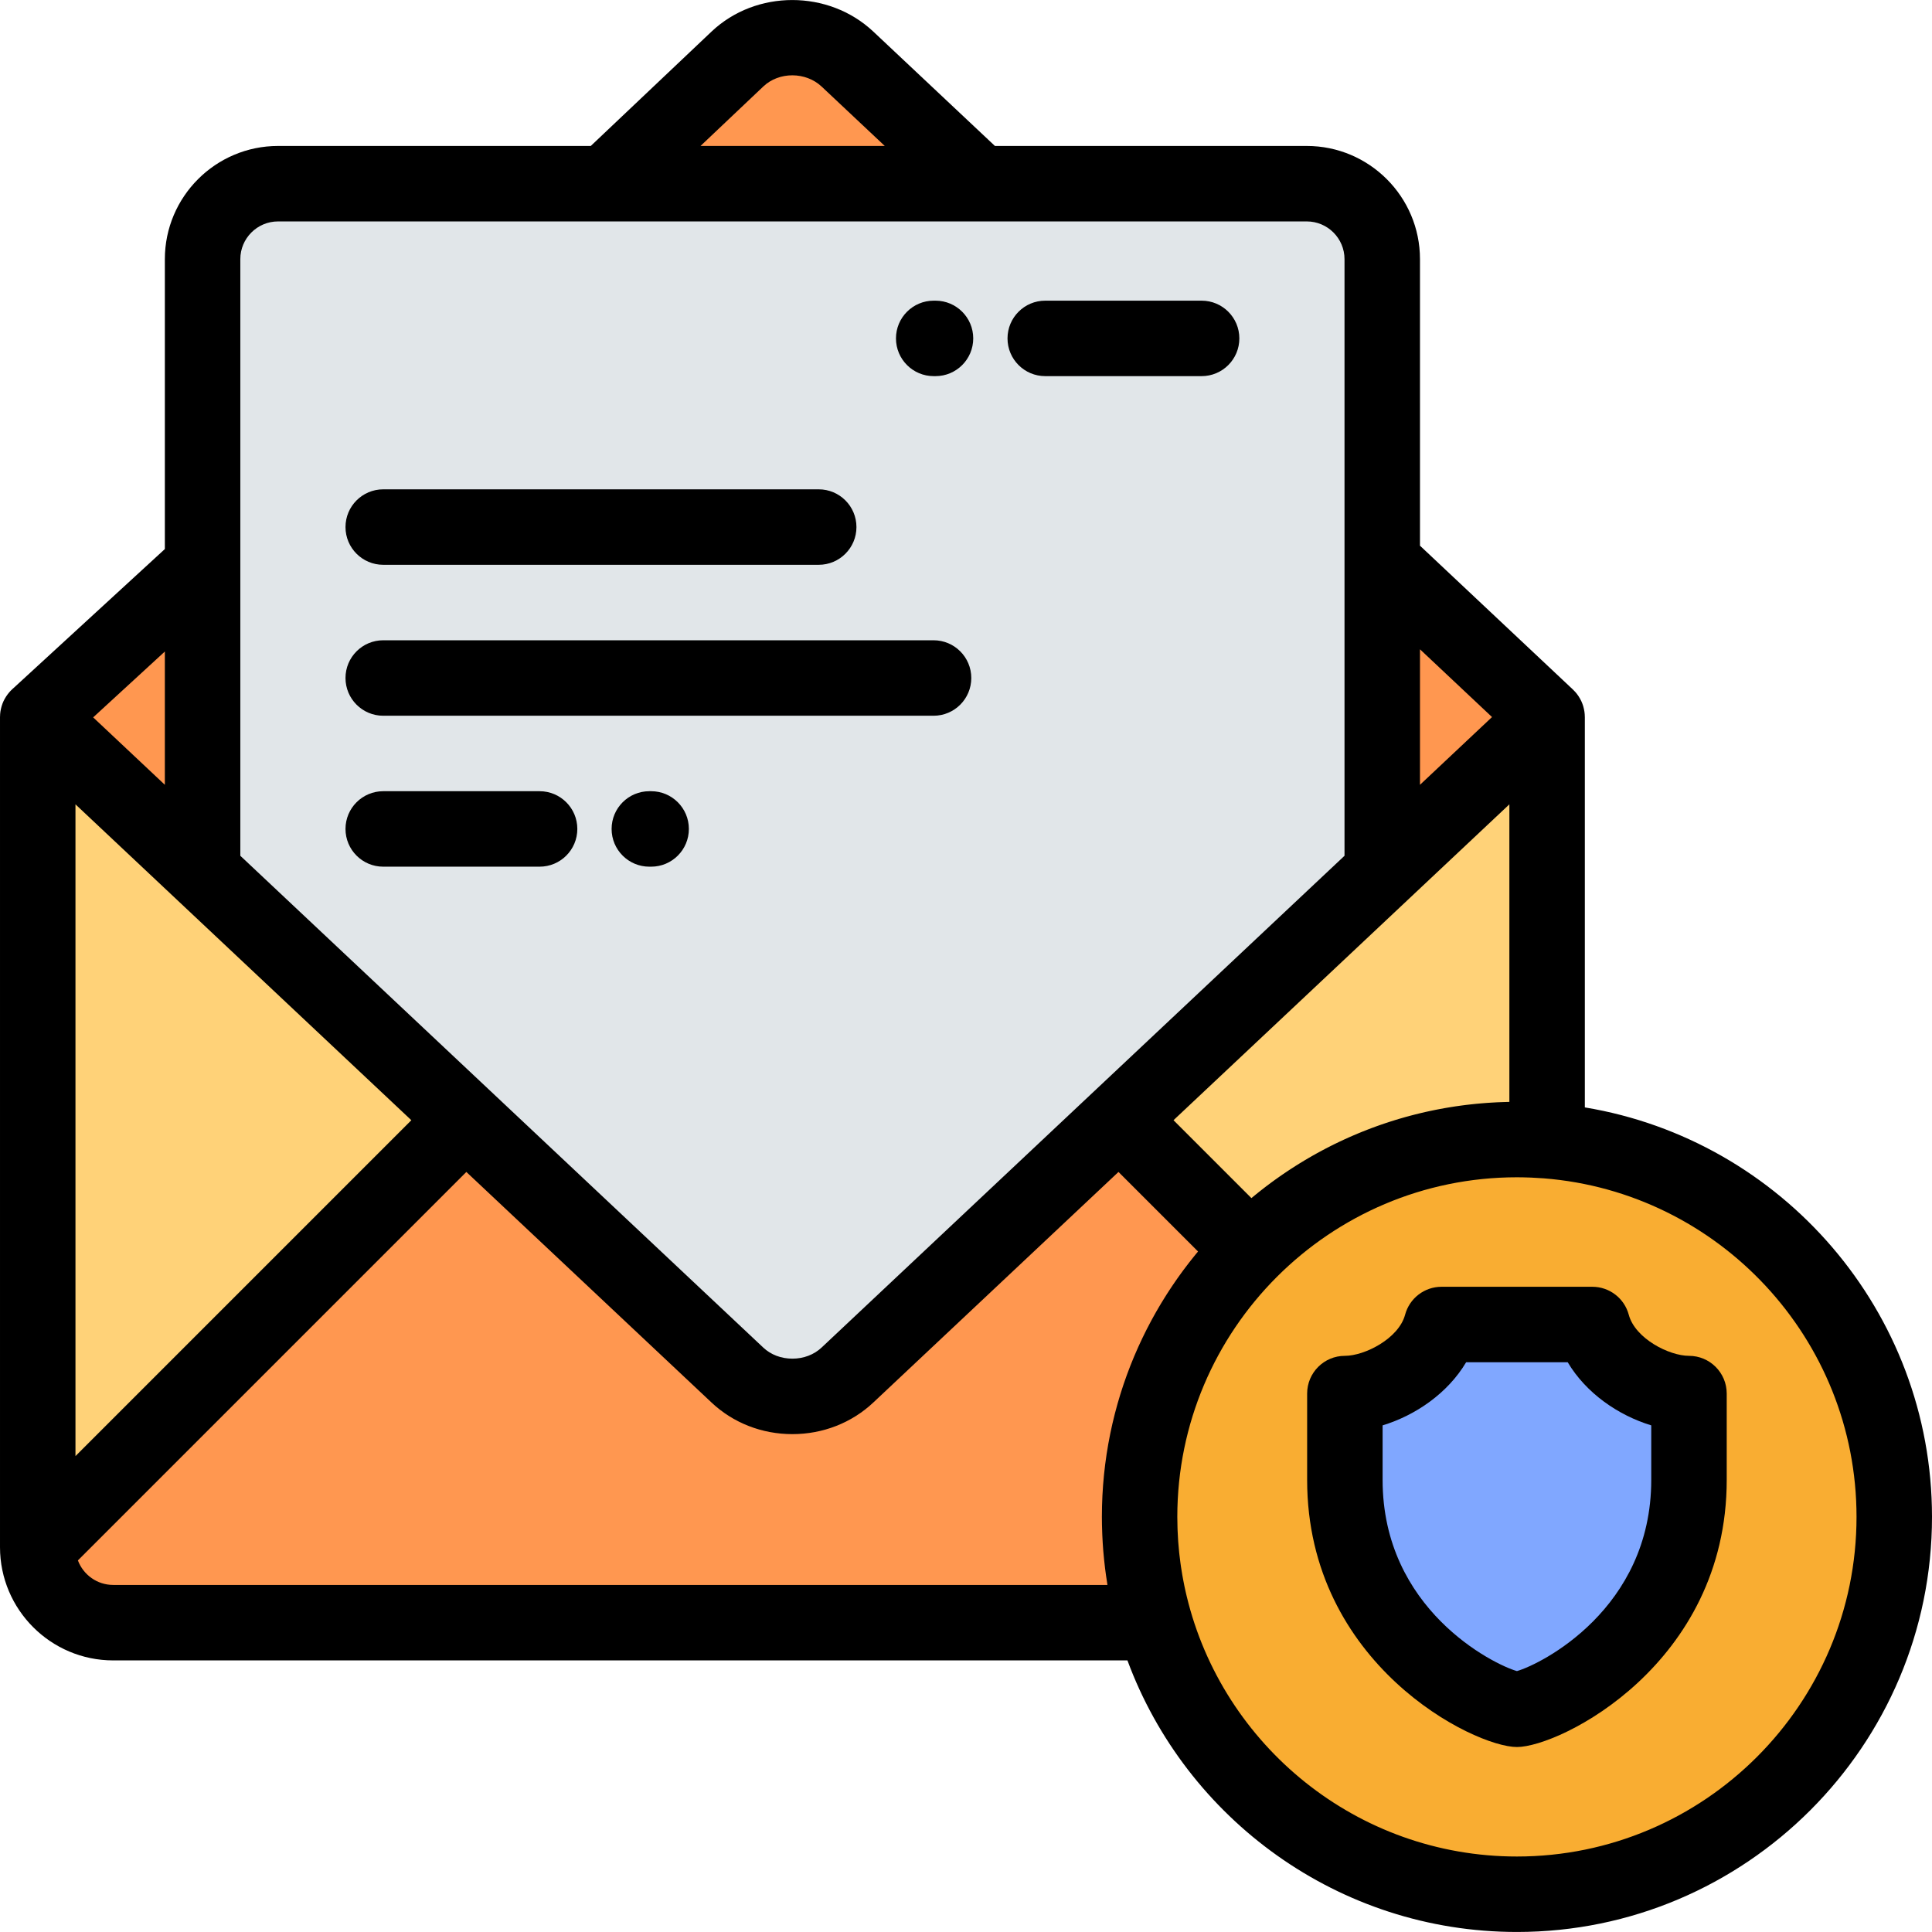 <?xml version="1.0" encoding="iso-8859-1"?>
<!-- Generator: Adobe Illustrator 19.0.0, SVG Export Plug-In . SVG Version: 6.00 Build 0)  -->
<svg version="1.1" id="Capa_1" xmlns="http://www.w3.org/2000/svg" xmlns:xlink="http://www.w3.org/1999/xlink" x="0px" y="0px"
	 viewBox="0 0 512.001 512.001" style="enable-background:new 0 0 512.001 512.001;" xml:space="preserve">
<g>
	<path style="fill:#E1E6E9;" d="M296.624,296.65l69.687-65.537l0.001-82.174l-0.001-80.259c0-11-9-20-19.999-20h-86.607h-99.158
		H73.688c-11,0-20,9-20,20v81.216v81.216l69.687,65.537l72.056,67.765c8.013,7.536,21.138,7.524,29.166-0.026L296.624,296.65z"/>
	<g>
		<path style="fill:#FF9750;" d="M160.546,48.68h99.158l-35.107-33.017c-3.852-3.622-8.884-5.516-13.959-5.67h-1.35
			c-5.051,0.153-10.043,2.031-13.857,5.645L160.546,48.68z"/>
		<polygon style="fill:#FF9750;" points="53.688,231.113 53.688,149.896 10,190.026 		"/>
		<polygon style="fill:#FF9750;" points="366.311,148.939 366.311,231.113 410,190.026 		"/>
	</g>
	<path style="fill:#FFD278;" d="M366.311,231.113l-69.687,65.537l34.65,34.65c18.098-18.106,43.104-29.306,70.727-29.306
		c2.692,0,5.36,0.106,7.999,0.318V190.026L366.311,231.113z"/>
	<path style="fill:#FF9750;" d="M331.274,331.3l-34.65-34.65l-72.027,67.739c-8.028,7.55-21.153,7.562-29.166,0.026l-72.056-67.765
		L10,410.026c0,11,8.999,20,20,20h275.983c-2.592-8.895-3.981-18.301-3.981-28.031C302.002,374.388,313.188,349.395,331.274,331.3z"
		/>
	<polygon style="fill:#FFD278;" points="10,410.026 123.375,296.65 53.688,231.113 10,190.026 	"/>
	<path style="fill:#F9AD32;" d="M302.002,401.995c0,9.731,1.395,19.137,3.988,28.031h-0.007
		c12.12,41.584,50.521,71.969,96.018,71.969c55.228,0,100-44.771,100-100c0-52.536-40.512-95.61-92.001-99.685
		c-2.639-0.209-5.307-0.315-7.999-0.315c-27.622,0-52.629,11.2-70.727,29.306C313.188,349.395,302.002,374.388,302.002,401.995
		L302.002,401.995z M356.405,392.19v-22.879c9.486,0,22.642-7.2,25.616-18.302H402h19.98c2.975,11.102,16.13,18.302,25.617,18.302
		v22.879c0,42.924-39.228,60.789-45.598,60.789C395.632,452.979,356.405,435.114,356.405,392.19z"/>
	<path style="fill:#80A7FF;" d="M356.405,392.19c0,42.924,39.227,60.789,45.596,60.789c6.37,0,45.598-17.865,45.598-60.789v-22.879
		c-9.487,0-22.643-7.2-25.617-18.302h-19.98h-19.979c-2.975,11.102-16.13,18.302-25.616,18.302v22.879H356.405z"/>
</g>
<path d="M101.561,149.679h115.407c5.522,0,10-4.477,10-10s-4.478-10-10-10H101.561c-5.522,0-10,4.477-10,10
	S96.038,149.679,101.561,149.679z"/>
<path d="M101.561,189.679h145.841c5.523,0,10-4.477,10-10s-4.477-10-10-10H101.561c-5.522,0-10,4.477-10,10
	S96.038,189.679,101.561,189.679z"/>
<path d="M101.561,229.679h41.437c5.522,0,10-4.477,10-10s-4.478-10-10-10h-41.437c-5.522,0-10,4.477-10,10
	C91.561,225.202,96.038,229.679,101.561,229.679z"/>
<path d="M172.558,209.679h-0.475c-5.522,0-10,4.477-10,10s4.478,10,10,10h0.475c5.522,0,10-4.477,10-10
	S178.08,209.679,172.558,209.679z"/>
<path d="M277.002,99.68h41.438c5.522,0,10-4.477,10-10s-4.478-10-10-10h-41.438c-5.523,0-10,4.477-10,10
	S271.479,99.68,277.002,99.68z"/>
<path d="M247.442,99.68h0.475c5.522,0,10-4.477,10-10s-4.477-10-10-10h-0.475c-5.522,0-10,4.477-10,10
	C237.442,95.203,241.92,99.68,247.442,99.68z"/>
<path d="M420,293.475V190.026c0-0.037-0.008-0.073-0.008-0.11c-0.005-0.43-0.035-0.859-0.096-1.286
	c-0.011-0.083-0.029-0.163-0.043-0.245c-0.06-0.37-0.143-0.735-0.246-1.097c-0.022-0.078-0.04-0.157-0.064-0.235
	c-0.128-0.412-0.282-0.816-0.465-1.212c-0.026-0.059-0.058-0.114-0.086-0.172c-0.165-0.341-0.352-0.673-0.558-0.997
	c-0.046-0.073-0.09-0.146-0.137-0.217c-0.239-0.355-0.497-0.699-0.786-1.027c-0.044-0.05-0.093-0.094-0.138-0.143
	c-0.169-0.185-0.338-0.37-0.523-0.545l-40.54-38.126V68.68c0-16.542-13.457-30-29.999-30h-82.645l-32.22-30.302
	c-11.87-11.162-31.111-11.161-42.894-0.001L156.561,38.68H73.688c-16.542,0-30,13.458-30,30v76.823L3.235,182.661
	c-0.588,0.54-1.086,1.138-1.515,1.771c-0.052,0.077-0.101,0.154-0.15,0.232c-0.222,0.347-0.424,0.703-0.599,1.07
	c-0.011,0.023-0.024,0.045-0.035,0.068c-0.185,0.396-0.336,0.804-0.466,1.218c-0.028,0.09-0.054,0.181-0.079,0.271
	c-0.106,0.377-0.194,0.757-0.256,1.142c-0.009,0.053-0.022,0.103-0.029,0.156c-0.063,0.429-0.09,0.86-0.096,1.293
	c0,0.049-0.01,0.095-0.01,0.144v219.995c0,0.005,0,0.01,0,0.016c0.007,16.537,13.462,29.989,30,29.989h268.782
	c15.513,41.968,55.927,71.969,103.219,71.969c60.654,0,110-49.346,110-110C512.001,347.469,472.121,302.091,420,293.475z
	 M398.18,292.068c-0.464,0.016-0.929,0.031-1.392,0.053c-0.474,0.022-0.946,0.051-1.419,0.079c-0.453,0.027-0.907,0.054-1.358,0.086
	c-0.48,0.035-0.958,0.075-1.436,0.116c-0.442,0.038-0.885,0.075-1.325,0.118c-0.481,0.047-0.96,0.1-1.44,0.153
	c-0.436,0.048-0.871,0.096-1.305,0.149c-0.48,0.059-0.96,0.124-1.439,0.189c-0.427,0.058-0.854,0.117-1.281,0.18
	c-0.483,0.072-0.966,0.149-1.448,0.227c-0.417,0.067-0.833,0.135-1.249,0.208c-0.486,0.085-0.972,0.175-1.457,0.266
	c-0.406,0.076-0.813,0.153-1.218,0.234c-0.489,0.098-0.977,0.201-1.463,0.305c-0.398,0.085-0.796,0.171-1.192,0.26
	c-0.488,0.11-0.975,0.225-1.461,0.342c-0.391,0.094-0.781,0.189-1.171,0.287c-0.486,0.123-0.972,0.25-1.456,0.379
	c-0.384,0.102-0.768,0.205-1.15,0.312c-0.486,0.136-0.971,0.276-1.455,0.418c-0.375,0.11-0.749,0.221-1.122,0.335
	c-0.487,0.148-0.972,0.302-1.456,0.457c-0.367,0.118-0.733,0.236-1.099,0.357c-0.484,0.161-0.967,0.326-1.448,0.494
	c-0.361,0.125-0.722,0.253-1.081,0.381c-0.48,0.173-0.959,0.35-1.436,0.529c-0.354,0.134-0.709,0.267-1.061,0.405
	c-0.479,0.186-0.957,0.375-1.433,0.568c-0.346,0.14-0.69,0.28-1.034,0.423c-0.479,0.199-0.954,0.402-1.429,0.607
	c-0.338,0.146-0.675,0.294-1.011,0.443c-0.475,0.211-0.947,0.426-1.419,0.643c-0.331,0.153-0.662,0.308-0.991,0.464
	c-0.471,0.223-0.94,0.449-1.406,0.679c-0.325,0.16-0.649,0.321-0.974,0.484c-0.465,0.234-0.928,0.472-1.39,0.713
	c-0.32,0.167-0.64,0.336-0.958,0.506c-0.46,0.246-0.918,0.495-1.374,0.747c-0.313,0.173-0.626,0.348-0.938,0.524
	c-0.456,0.258-0.911,0.52-1.363,0.784c-0.306,0.179-0.609,0.359-0.913,0.54c-0.452,0.271-0.902,0.543-1.35,0.82
	c-0.3,0.185-0.599,0.372-0.896,0.56c-0.445,0.281-0.889,0.565-1.329,0.852c-0.294,0.191-0.587,0.384-0.879,0.579
	c-0.439,0.292-0.878,0.587-1.313,0.885c-0.288,0.197-0.574,0.397-0.859,0.596c-0.434,0.303-0.864,0.608-1.293,0.917
	c-0.282,0.204-0.564,0.41-0.845,0.616c-0.424,0.313-0.848,0.627-1.268,0.945c-0.277,0.211-0.554,0.423-0.829,0.636
	c-0.418,0.323-0.835,0.648-1.248,0.978c-0.271,0.215-0.539,0.433-0.808,0.651c-0.395,0.32-0.789,0.642-1.179,0.967l-20.646-20.646
	L400,213.158v78.854c-0.138,0.002-0.274,0.01-0.413,0.013C399.117,292.036,398.648,292.052,398.18,292.068z M395.403,190.026
	l-19.093,17.956V172.07L395.403,190.026z M202.308,22.897c4.156-3.935,11.226-3.913,15.438,0.05l16.729,15.733h-48.829
	L202.308,22.897z M73.688,58.68h272.623c5.514,0,9.999,4.486,9.999,10v158.111L217.746,357.104
	c-2.026,1.906-4.781,2.955-7.757,2.955c-2.963-0.001-5.699-1.041-7.708-2.929L63.688,226.79V68.68
	C63.688,63.166,68.175,58.68,73.688,58.68z M20,213.158l89.013,83.712L20,385.883V213.158z M43.688,207.981l-19-17.869l19-17.452
	V207.981z M293.478,420.026H30c-4.282,0-7.933-2.71-9.356-6.501l102.945-102.946l64.99,61.12c5.731,5.391,13.335,8.36,21.408,8.36
	c0.001,0,0.001,0,0.001,0c8.089,0,15.709-2.978,21.459-8.386l64.963-61.095l21.083,21.083c-0.218,0.261-0.435,0.523-0.65,0.786
	c-0.224,0.273-0.444,0.55-0.665,0.826c-0.326,0.406-0.651,0.813-0.972,1.224c-0.22,0.282-0.436,0.567-0.652,0.851
	c-0.314,0.411-0.628,0.822-0.937,1.238c-0.215,0.29-0.425,0.582-0.638,0.873c-0.303,0.417-0.606,0.835-0.904,1.257
	c-0.208,0.296-0.413,0.595-0.619,0.893c-0.292,0.423-0.584,0.846-0.87,1.273c-0.204,0.303-0.403,0.61-0.604,0.915
	c-0.281,0.428-0.563,0.856-0.837,1.288c-0.197,0.31-0.391,0.623-0.585,0.935c-0.27,0.434-0.54,0.867-0.804,1.304
	c-0.192,0.319-0.38,0.641-0.569,0.961c-0.257,0.436-0.514,0.871-0.765,1.311c-0.188,0.327-0.369,0.658-0.554,0.987
	c-0.245,0.44-0.491,0.88-0.732,1.324c-0.179,0.333-0.353,0.669-0.529,1.003c-0.234,0.445-0.47,0.89-0.698,1.338
	c-0.174,0.341-0.342,0.685-0.512,1.028c-0.223,0.448-0.446,0.896-0.662,1.347c-0.167,0.348-0.327,0.699-0.49,1.049
	c-0.211,0.452-0.423,0.902-0.627,1.357c-0.16,0.355-0.314,0.714-0.47,1.072c-0.199,0.455-0.398,0.908-0.592,1.366
	c-0.153,0.365-0.301,0.733-0.45,1.1c-0.185,0.455-0.372,0.908-0.552,1.365c-0.148,0.376-0.289,0.756-0.433,1.135
	c-0.172,0.454-0.347,0.906-0.513,1.362c-0.14,0.384-0.273,0.771-0.408,1.156c-0.16,0.457-0.323,0.912-0.478,1.371
	c-0.132,0.39-0.256,0.784-0.383,1.176c-0.148,0.458-0.3,0.916-0.442,1.377c-0.125,0.402-0.242,0.808-0.362,1.213
	c-0.135,0.454-0.272,0.907-0.401,1.363c-0.117,0.414-0.227,0.831-0.338,1.247c-0.123,0.454-0.249,0.906-0.365,1.362
	c-0.108,0.419-0.207,0.842-0.309,1.263c-0.11,0.456-0.226,0.91-0.331,1.367c-0.099,0.431-0.189,0.866-0.283,1.299
	c-0.098,0.452-0.2,0.902-0.292,1.355c-0.092,0.447-0.173,0.896-0.259,1.345c-0.085,0.444-0.174,0.887-0.253,1.333
	c-0.082,0.46-0.154,0.924-0.23,1.387c-0.072,0.439-0.149,0.875-0.216,1.315c-0.073,0.477-0.135,0.956-0.201,1.435
	c-0.06,0.429-0.125,0.857-0.179,1.288c-0.063,0.488-0.113,0.98-0.169,1.471c-0.048,0.425-0.102,0.849-0.145,1.276
	c-0.051,0.499-0.09,1.001-0.134,1.501c-0.037,0.421-0.079,0.841-0.111,1.263c-0.042,0.55-0.071,1.103-0.105,1.656
	c-0.022,0.375-0.052,0.748-0.07,1.124c-0.032,0.632-0.052,1.268-0.073,1.902c-0.01,0.3-0.025,0.6-0.033,0.901
	c-0.023,0.937-0.036,1.877-0.036,2.819c0,1.364,0.034,2.719,0.083,4.071c0.01,0.275,0.02,0.55,0.031,0.824
	c0.059,1.329,0.139,2.653,0.244,3.969c0.016,0.2,0.036,0.398,0.053,0.598c0.107,1.254,0.235,2.502,0.385,3.745
	c0.02,0.165,0.036,0.332,0.057,0.497c0.163,1.306,0.354,2.604,0.561,3.895C293.44,419.737,293.455,419.882,293.478,420.026z
	 M402.001,491.995c-42.381,0-78.007-29.448-87.508-68.955c-0.098-0.408-0.195-0.815-0.287-1.224
	c-0.102-0.451-0.201-0.902-0.296-1.355c-0.13-0.623-0.252-1.247-0.368-1.872c-0.076-0.402-0.149-0.804-0.219-1.208
	c-0.126-0.728-0.243-1.458-0.352-2.189c-0.047-0.32-0.091-0.642-0.135-0.963c-0.096-0.707-0.185-1.414-0.264-2.123
	c-0.026-0.233-0.056-0.466-0.08-0.701c-0.097-0.929-0.18-1.861-0.247-2.794c-0.017-0.227-0.028-0.455-0.044-0.683
	c-0.049-0.751-0.089-1.503-0.119-2.255c-0.011-0.269-0.022-0.537-0.03-0.807c-0.03-0.957-0.051-1.914-0.051-2.873
	c0-49.626,40.373-90,89.999-90c1.081,0,2.172,0.026,3.266,0.065c0.202,0.007,0.404,0.015,0.607,0.023
	c1.089,0.046,2.18,0.109,3.267,0.194c46.301,3.651,82.86,42.494,82.86,89.717C492.001,451.621,451.627,491.995,402.001,491.995z"/>
<path d="M447.599,359.311c-5.251,0-14.266-4.573-15.958-10.89c-1.172-4.372-5.133-7.412-9.659-7.412h-39.96
	c-4.526,0-8.487,3.04-9.659,7.412c-1.692,6.317-10.706,10.89-15.957,10.89c-5.522,0-10,4.477-10,10v22.879
	c0,48.838,44.193,70.789,55.596,70.789S457.6,441.028,457.6,392.19v-22.879C457.599,363.788,453.121,359.311,447.599,359.311z
	 M437.599,392.19c0,34.232-29.218,48.838-35.598,50.667c-6.379-1.83-35.596-16.436-35.596-50.667v-14.452
	c8.667-2.637,17.252-8.485,22.138-16.729h26.917c4.886,8.244,13.472,14.091,22.139,16.729V392.19z"/>
<g>
</g>
<g>
</g>
<g>
</g>
<g>
</g>
<g>
</g>
<g>
</g>
<g>
</g>
<g>
</g>
<g>
</g>
<g>
</g>
<g>
</g>
<g>
</g>
<g>
</g>
<g>
</g>
<g>
</g>
</svg>
